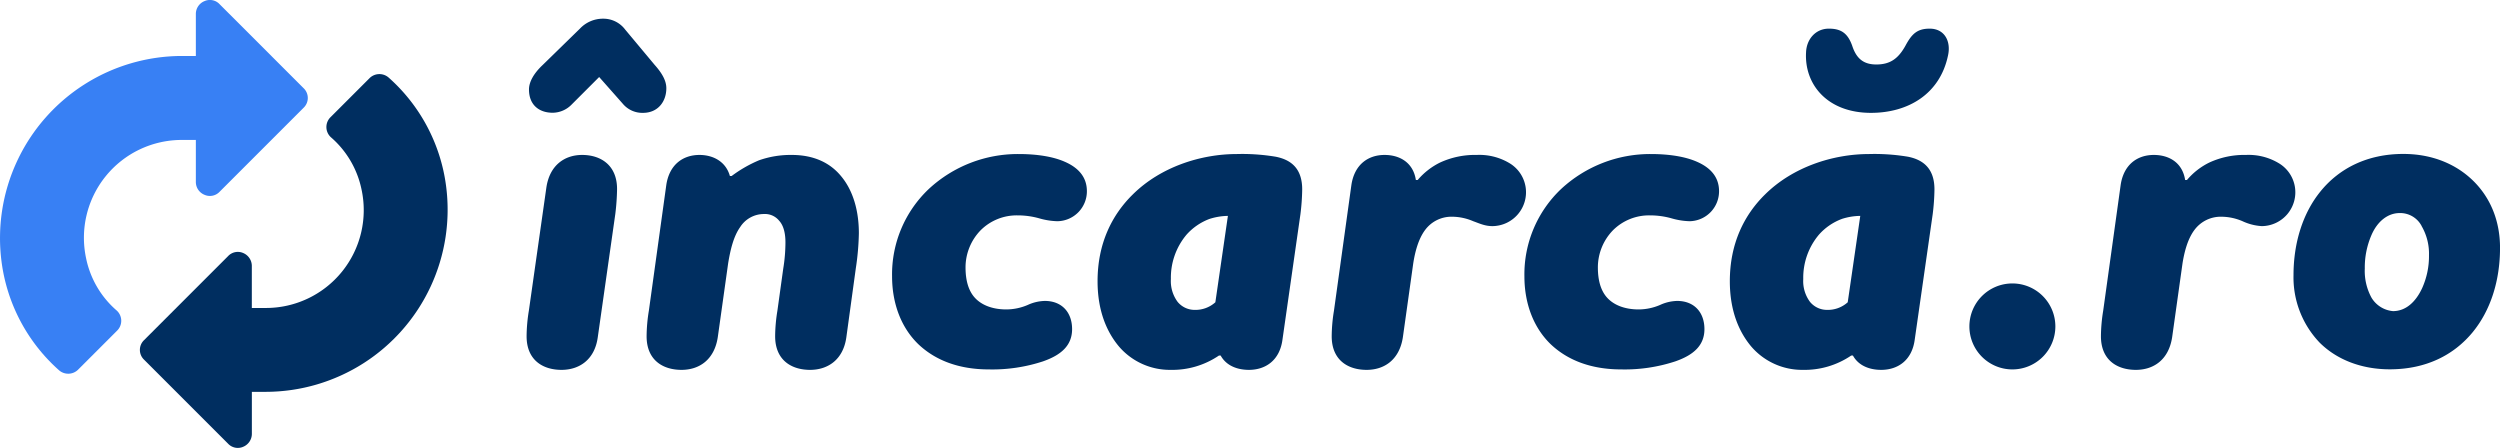 <svg id="Layer_1" data-name="Layer 1" xmlns="http://www.w3.org/2000/svg" viewBox="0 0 723.51 129.6"><defs><style>.cls-1{fill:#002e60}</style></defs><g id="logo_3" data-name="logo 3"><path class="cls-1" d="M515.07 378.81L510 414.45c-.9 6.61-5.44 9.46-10.49 9.46-5.45 0-10.11-2.85-10.11-9.72a47.17 47.17 0 0 1 .65-7.38l5.05-35.51c.91-6.61 5.31-9.59 10.37-9.59 5.44 0 10.11 3 10.11 9.85a65.6 65.6 0 0 1-.51 7.25zm2.85-53.39l8.55 10.24c2.08 2.33 3.37 4.53 3.37 6.74 0 3.89-2.46 7.13-6.74 7.13a7.36 7.36 0 0 1-5.83-2.6l-6.87-7.77-8 8a7.76 7.76 0 0 1-5.44 2.34c-3.89 0-6.87-2.21-6.87-6.74 0-2.21 1.42-4.67 3.88-7l10.89-10.63a9.13 9.13 0 0 1 6.61-2.85 7.88 7.88 0 0 1 6.45 3.14zm66.74 69.21l-2.72 19.82c-.91 6.61-5.44 9.46-10.5 9.46-5.44 0-10.11-2.85-10.11-9.72a47.17 47.17 0 0 1 .65-7.38l1.69-12.18a47.33 47.33 0 0 0 .64-7.65c0-2.2-.39-4.67-1.81-6.22a5.27 5.27 0 0 0-4.41-1.95 8.14 8.14 0 0 0-6.87 3.76c-1.94 2.72-2.85 6.61-3.49 10.5l-3 21.38c-1 6.61-5.44 9.46-10.49 9.46-5.45 0-10.11-2.85-10.11-9.72a47.17 47.17 0 0 1 .65-7.38l5.05-36.42c.91-6 4.93-8.68 9.59-8.68 4 0 7.65 1.94 8.81 6.09h.52a37.53 37.53 0 0 1 7.91-4.54 27.48 27.48 0 0 1 9.46-1.55c6.48 0 11.14 2.33 14.25 6.09 3.5 4.15 5.19 10 5.19 16.59a76.4 76.4 0 0 1-.9 10.24zM643 380.89a20.62 20.62 0 0 1-5.06-.78 23.09 23.09 0 0 0-6.48-.91 14.77 14.77 0 0 0-10.63 4.28 15.43 15.43 0 0 0-4.4 10.76c0 3.63.78 6.61 2.59 8.68s4.92 3.5 9.2 3.5a15.84 15.84 0 0 0 6.22-1.3 12.48 12.48 0 0 1 4.93-1.16c5 0 7.9 3.37 7.9 8.16s-3.24 7.52-8.42 9.33a46.89 46.89 0 0 1-15.68 2.33c-8.82 0-15.55-2.72-20.35-7.25-5-4.8-7.65-11.8-7.65-19.7a34 34 0 0 1 10.63-25.27 37.89 37.89 0 0 1 26.05-10.11c3.76 0 9.07.39 13.22 2.2 3.63 1.56 6.48 4.15 6.48 8.55a8.66 8.66 0 0 1-8.55 8.69zm70.34-1.95l-5.18 36.16c-.78 6.09-4.93 8.81-9.72 8.81-3.5 0-6.61-1.29-8.17-4.14h-.51a24 24 0 0 1-14 4.14 19.4 19.4 0 0 1-14.9-6.73c-3.5-4.15-6.22-10.24-6.22-18.93 0-10.88 4.14-19.18 10.23-25.14 8-7.9 19.57-11.66 30.07-11.66a58.94 58.94 0 0 1 11.27.78c5.06 1 7.65 4 7.65 9.46a63.38 63.38 0 0 1-.52 7.25zm-26.34 1.3a16.82 16.82 0 0 0-6.61 4.54 19.32 19.32 0 0 0-4.53 12.83 10.09 10.09 0 0 0 1.94 6.61 6.36 6.36 0 0 0 4.93 2.33 8.6 8.6 0 0 0 6-2.2l3.63-25a18.27 18.27 0 0 0-5.36.89zm81.93 2.07c-2.2 0-3.75-.77-5.57-1.42a15.68 15.68 0 0 0-6.09-1.3 9.48 9.48 0 0 0-7.78 3.76c-2.07 2.72-3 6.61-3.49 9.72l-3 21.38c-1 6.61-5.44 9.46-10.49 9.46-5.45 0-10.11-2.85-10.11-9.72a47.17 47.17 0 0 1 .65-7.38l5.05-36.42c.91-6 4.93-8.68 9.59-8.68 4.41 0 8.3 2.2 9.07 7.26h.52a20.08 20.08 0 0 1 6.48-5.06 24.11 24.11 0 0 1 10.63-2.2 16.92 16.92 0 0 1 9.59 2.46 9.8 9.8 0 0 1-5.06 18.14zm57.07-1.42a20.62 20.62 0 0 1-5.06-.78 23.09 23.09 0 0 0-6.48-.91 14.78 14.78 0 0 0-10.63 4.28 15.43 15.43 0 0 0-4.4 10.76c0 3.63.78 6.61 2.59 8.68s4.92 3.5 9.2 3.5a15.84 15.84 0 0 0 6.22-1.3 12.48 12.48 0 0 1 4.93-1.16c5 0 7.9 3.37 7.9 8.16s-3.24 7.52-8.42 9.33a46.85 46.85 0 0 1-15.68 2.33c-8.81 0-15.55-2.72-20.35-7.25-5-4.8-7.65-11.8-7.65-19.7a34 34 0 0 1 10.63-25.27 37.89 37.89 0 0 1 26-10.11c3.76 0 9.07.39 13.22 2.2 3.63 1.56 6.48 4.15 6.48 8.55a8.66 8.66 0 0 1-8.5 8.69zm70.32-1.95l-5.18 36.16c-.78 6.09-4.93 8.81-9.72 8.81-3.5 0-6.61-1.29-8.17-4.14h-.51a24 24 0 0 1-14 4.14 19.4 19.4 0 0 1-14.9-6.73c-3.5-4.15-6.22-10.24-6.22-18.93 0-10.88 4.14-19.18 10.23-25.14 8-7.9 19.57-11.66 30.07-11.66a59.05 59.05 0 0 1 11.28.78c5 1 7.64 4 7.64 9.46a63.38 63.38 0 0 1-.52 7.25zm-26.3 1.3a16.67 16.67 0 0 0-6.61 4.54 19.33 19.33 0 0 0-4.54 12.83 10.09 10.09 0 0 0 1.94 6.61 6.36 6.36 0 0 0 4.93 2.33 8.6 8.6 0 0 0 6-2.2l3.63-25a18.14 18.14 0 0 0-5.37.89zm10-44.71c4 0 6.35-1.69 8.43-5.44 1.81-3.37 3.37-4.93 7-4.93 4.4 0 6.22 3.76 5.31 7.78-2.33 11.14-11.53 16.59-22.29 16.59-12.7 0-19.31-8.3-18.79-17.5.13-3.76 2.72-6.87 6.61-6.87 3.5 0 5.44 1.3 6.74 4.93 1.26 3.91 3.47 5.44 6.97 5.44zm39.37 88.25a12.44 12.44 0 1 1 12.44-12.44 12.44 12.44 0 0 1-12.44 12.44zm72.18-41.47a15.29 15.29 0 0 1-5.57-1.42 15.73 15.73 0 0 0-6.09-1.3 9.47 9.47 0 0 0-7.78 3.76c-2.07 2.72-3 6.61-3.5 9.72l-3 21.38c-1 6.61-5.44 9.46-10.5 9.46-5.44 0-10.11-2.85-10.11-9.72a47.17 47.17 0 0 1 .65-7.38l5.06-36.42c.9-6 4.92-8.68 9.59-8.68 4.4 0 8.29 2.2 9.07 7.26h.52a19.87 19.87 0 0 1 6.48-5.06 24.1 24.1 0 0 1 10.62-2.2 16.92 16.92 0 0 1 9.59 2.46 9.79 9.79 0 0 1-5 18.14zm61.04 30.69c-5.44 6.61-13.48 10.75-24 10.75-8.29 0-15.42-2.85-20.34-7.77a27.31 27.31 0 0 1-7.52-19.44c0-9.46 2.72-18 7.78-24.24 5.44-6.73 13.6-10.88 24-10.88 8.43 0 15.42 3 20.35 7.9s7.64 11.54 7.64 19.31c-.01 9.49-2.73 18.05-7.91 24.37zm-14.78-30.72a7 7 0 0 0-6.35-3.75c-3.49 0-6.48 2.46-8.16 6.35a23.6 23.6 0 0 0-1.94 9.72 16.17 16.17 0 0 0 1.94 8.42 8.07 8.07 0 0 0 6.22 3.89c3.76 0 6.61-2.72 8.42-6.61a22.57 22.57 0 0 0 2-9.59 15.86 15.86 0 0 0-2.13-8.4z" transform="translate(-337 -316.87)"/><path d="M424.86 342.39l-24.3-24.3a3.84 3.84 0 0 0-4.37-.9 4 4 0 0 0-2.51 3.73v12.15h-4.05a52.71 52.71 0 0 0-52.17 59.62 50.7 50.7 0 0 0 16.65 31.36 4.05 4.05 0 0 0 5.53-.24l11.26-11.26a4 4 0 0 0-.09-5.78 27.17 27.17 0 0 1-8.89-15.14 28.31 28.31 0 0 1 27.71-34.26h4.05v12.15a4 4 0 0 0 2.51 3.73 3.85 3.85 0 0 0 4.37-.89l24.3-24.3a3.91 3.91 0 0 0 0-5.67z" transform="translate(-337 -316.87)" fill="#3880f4"/><path class="cls-1" d="M466.09 370.65a50.62 50.62 0 0 0-16.65-31.36 4.05 4.05 0 0 0-5.53.24l-11.26 11.26a4 4 0 0 0 .09 5.78 27.26 27.26 0 0 1 8.89 15.14 28.31 28.31 0 0 1-27.7 34.29h-4.05v-12.18a4.06 4.06 0 0 0-2.51-3.73 3.87 3.87 0 0 0-4.37.91l-24.3 24.3a3.91 3.91 0 0 0 0 5.67l24.3 24.3a3.86 3.86 0 0 0 4.38.9 4.06 4.06 0 0 0 2.51-3.73v-12.17h4.05a52.71 52.71 0 0 0 52.15-59.62z" transform="translate(-337 -316.87)"/></g></svg>